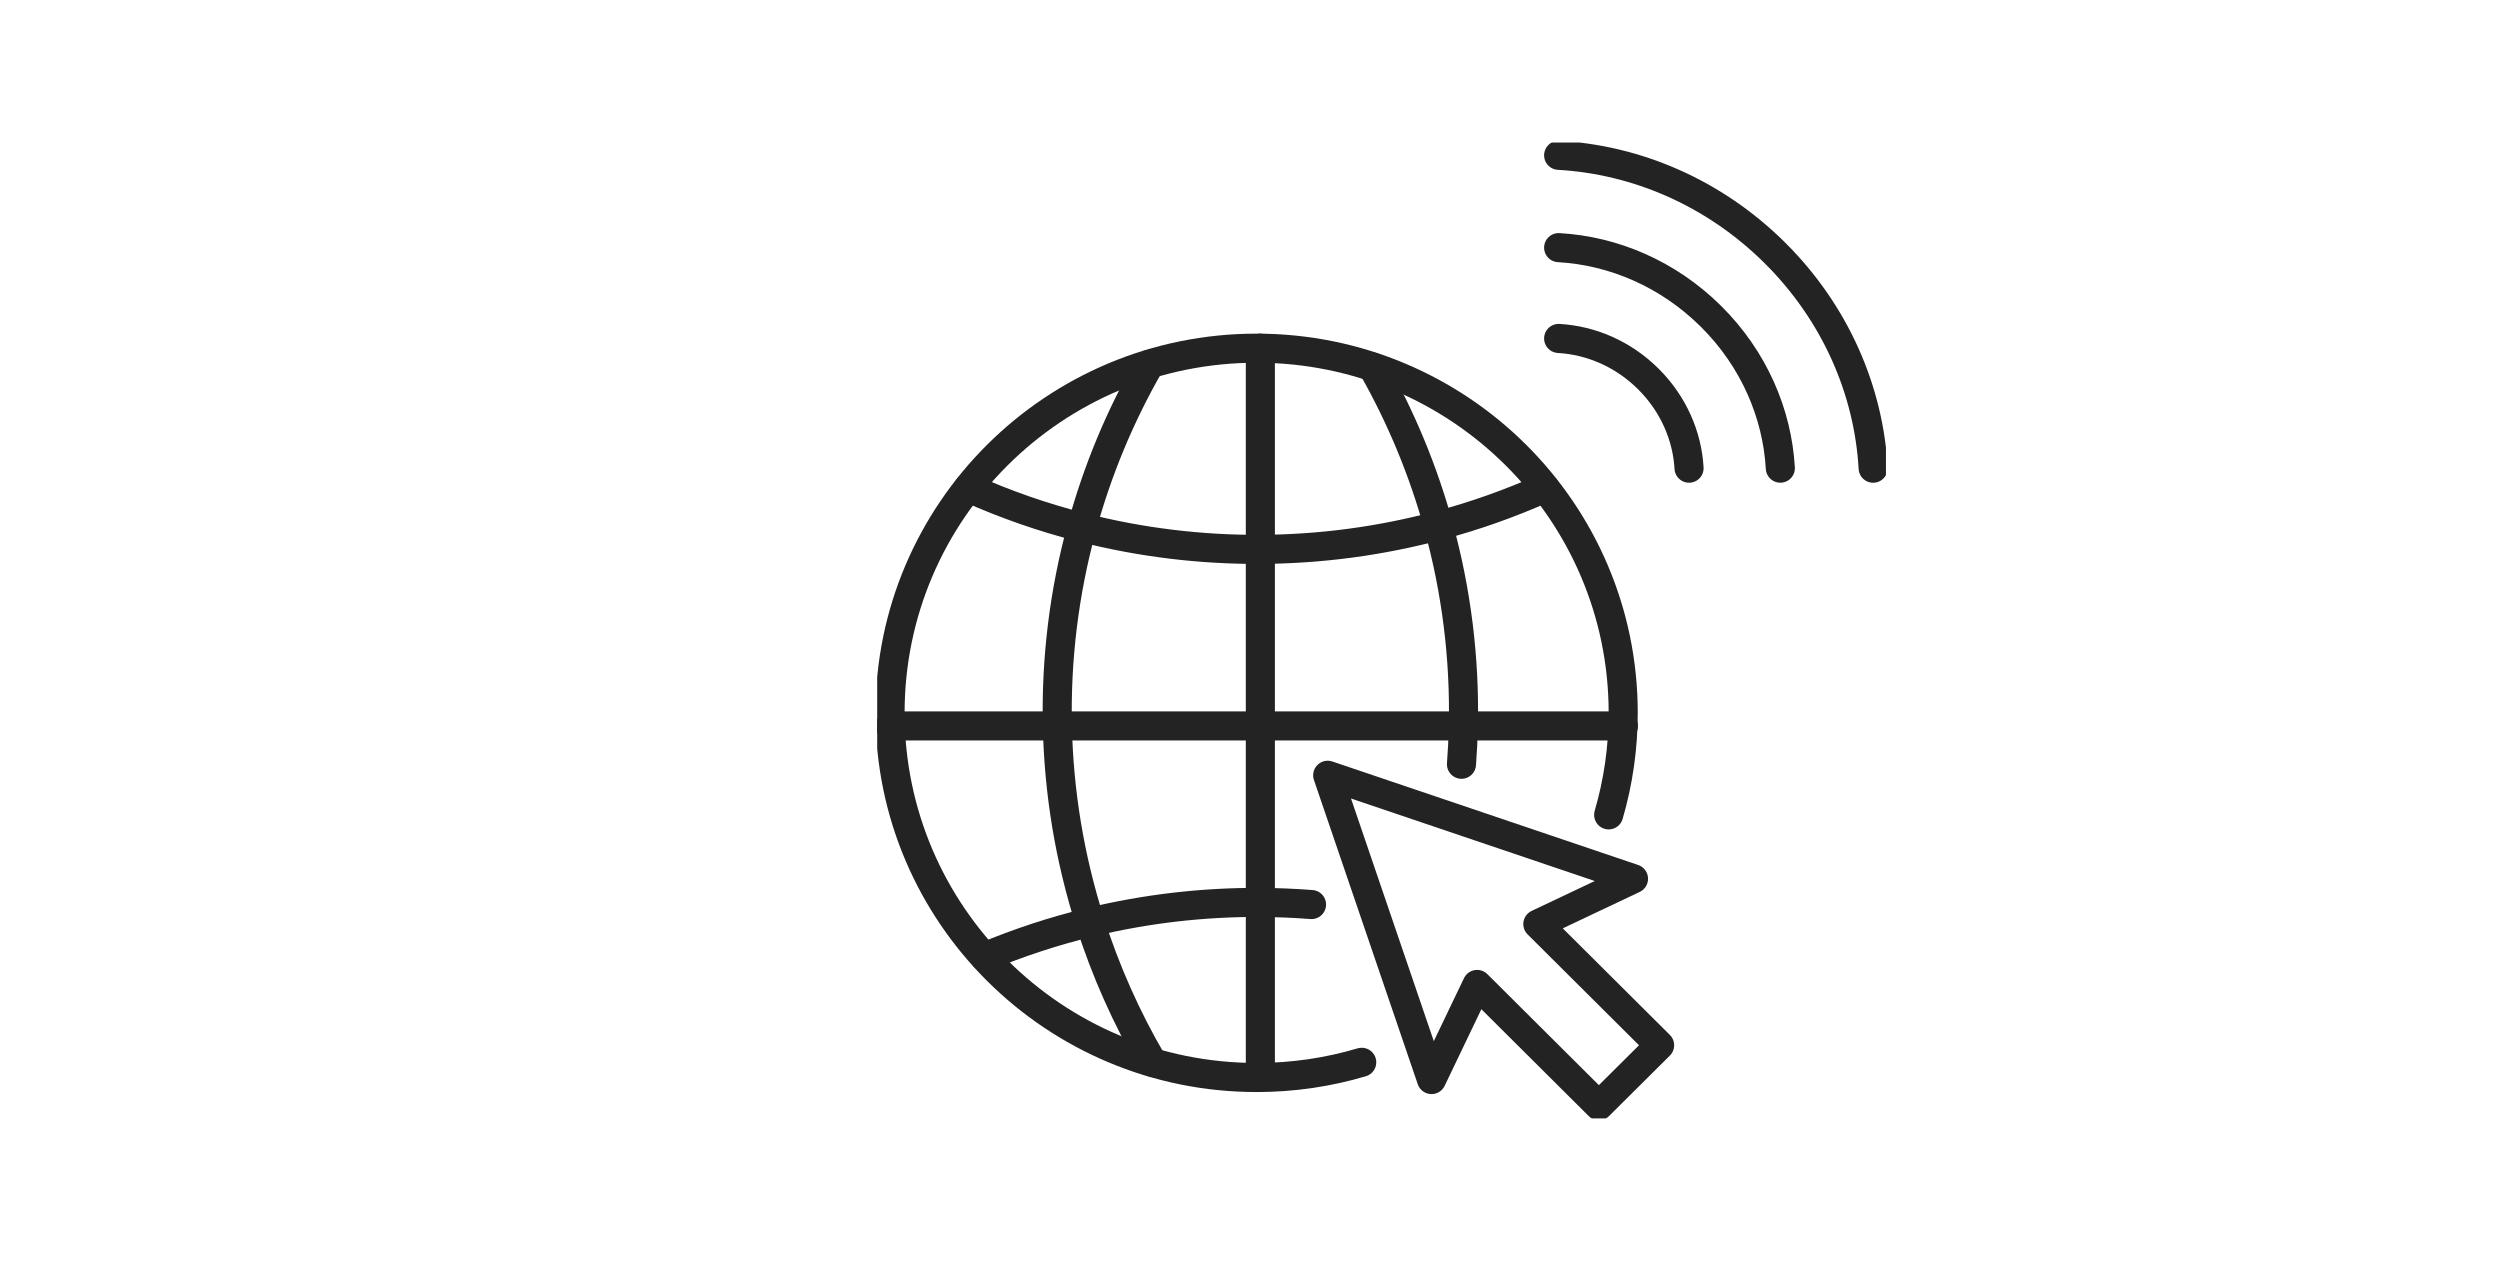 <svg width="228" height="116" viewBox="0 0 228 116" fill="none" xmlns="http://www.w3.org/2000/svg">
<g clip-path="url(#clip0_45_19297)">
<path d="M148.056 66.205H81.194" stroke="#232323" stroke-width="2.653" stroke-linecap="round" stroke-linejoin="round"/>
<path d="M140.89 44.496C137.729 45.914 134.481 47.061 131.18 47.937C125.865 49.355 120.408 50.077 114.947 50.103C109.478 50.132 104.005 49.468 98.668 48.1H98.665C95.144 47.2 91.682 46.001 88.32 44.49" stroke="#232323" stroke-width="2.653" stroke-linecap="round" stroke-linejoin="round"/>
<path d="M131.18 47.937C129.804 42.95 127.803 38.095 125.181 33.48" stroke="#232323" stroke-width="2.653" stroke-linecap="round" stroke-linejoin="round"/>
<path d="M133.459 66.205C133.591 60.062 132.833 53.908 131.18 47.938" stroke="#232323" stroke-width="2.653" stroke-linecap="round" stroke-linejoin="round"/>
<path d="M133.287 69.701C133.374 68.537 133.433 67.37 133.456 66.205" stroke="#232323" stroke-width="2.653" stroke-linecap="round" stroke-linejoin="round"/>
<path d="M105.1 96.881C102.709 92.797 100.816 88.511 99.414 84.115C97.556 78.284 96.561 72.25 96.432 66.203C96.3 60.119 97.043 54.02 98.662 48.102H98.665C100.066 42.958 102.132 37.953 104.86 33.211" stroke="#232323" stroke-width="2.653" stroke-linecap="round" stroke-linejoin="round"/>
<path d="M119.611 82.494C118.058 82.375 116.501 82.311 114.944 82.302C109.732 82.273 104.511 82.875 99.413 84.112C96.148 84.904 92.929 85.955 89.794 87.268" stroke="#232323" stroke-width="2.653" stroke-linecap="round" stroke-linejoin="round"/>
<path d="M114.944 98.268V31.754" stroke="#232323" stroke-width="2.653" stroke-linecap="round" stroke-linejoin="round"/>
<path d="M124.188 96.882C121.151 97.785 117.935 98.268 114.604 98.268C96.142 98.268 81.173 83.377 81.173 65.011C81.173 46.645 96.142 31.754 114.604 31.754C133.067 31.754 148.036 46.645 148.036 65.011C148.036 68.242 147.573 71.363 146.71 74.315" stroke="#232323" stroke-width="2.653" stroke-linecap="round" stroke-linejoin="round"/>
<path d="M121.086 70.705L130.556 98.454L134.712 89.782L145.817 100.836L151.357 95.328L140.251 84.274L148.975 80.143L121.086 70.705Z" stroke="#232323" stroke-width="2.653" stroke-linecap="round" stroke-linejoin="round"/>
<path d="M142.148 30.867C145.086 31.033 148.027 32.273 150.327 34.561C152.627 36.85 153.877 39.775 154.041 42.698" stroke="#232323" stroke-width="2.653" stroke-linecap="round" stroke-linejoin="round"/>
<path d="M142.148 22.584C147.137 22.866 152.139 24.971 156.054 28.863C159.97 32.756 162.083 37.734 162.366 42.697" stroke="#232323" stroke-width="2.653" stroke-linecap="round" stroke-linejoin="round"/>
<path d="M142.148 14.164C149.23 14.563 156.32 17.547 161.878 23.072C167.432 28.598 170.432 35.654 170.832 42.699" stroke="#232323" stroke-width="2.653" stroke-linecap="round" stroke-linejoin="round"/>
</g>
<defs>
<clipPath id="clip0_45_19297">
<rect width="92" height="89" fill="white" transform="translate(80 13)"/>
</clipPath>
</defs>
</svg>
